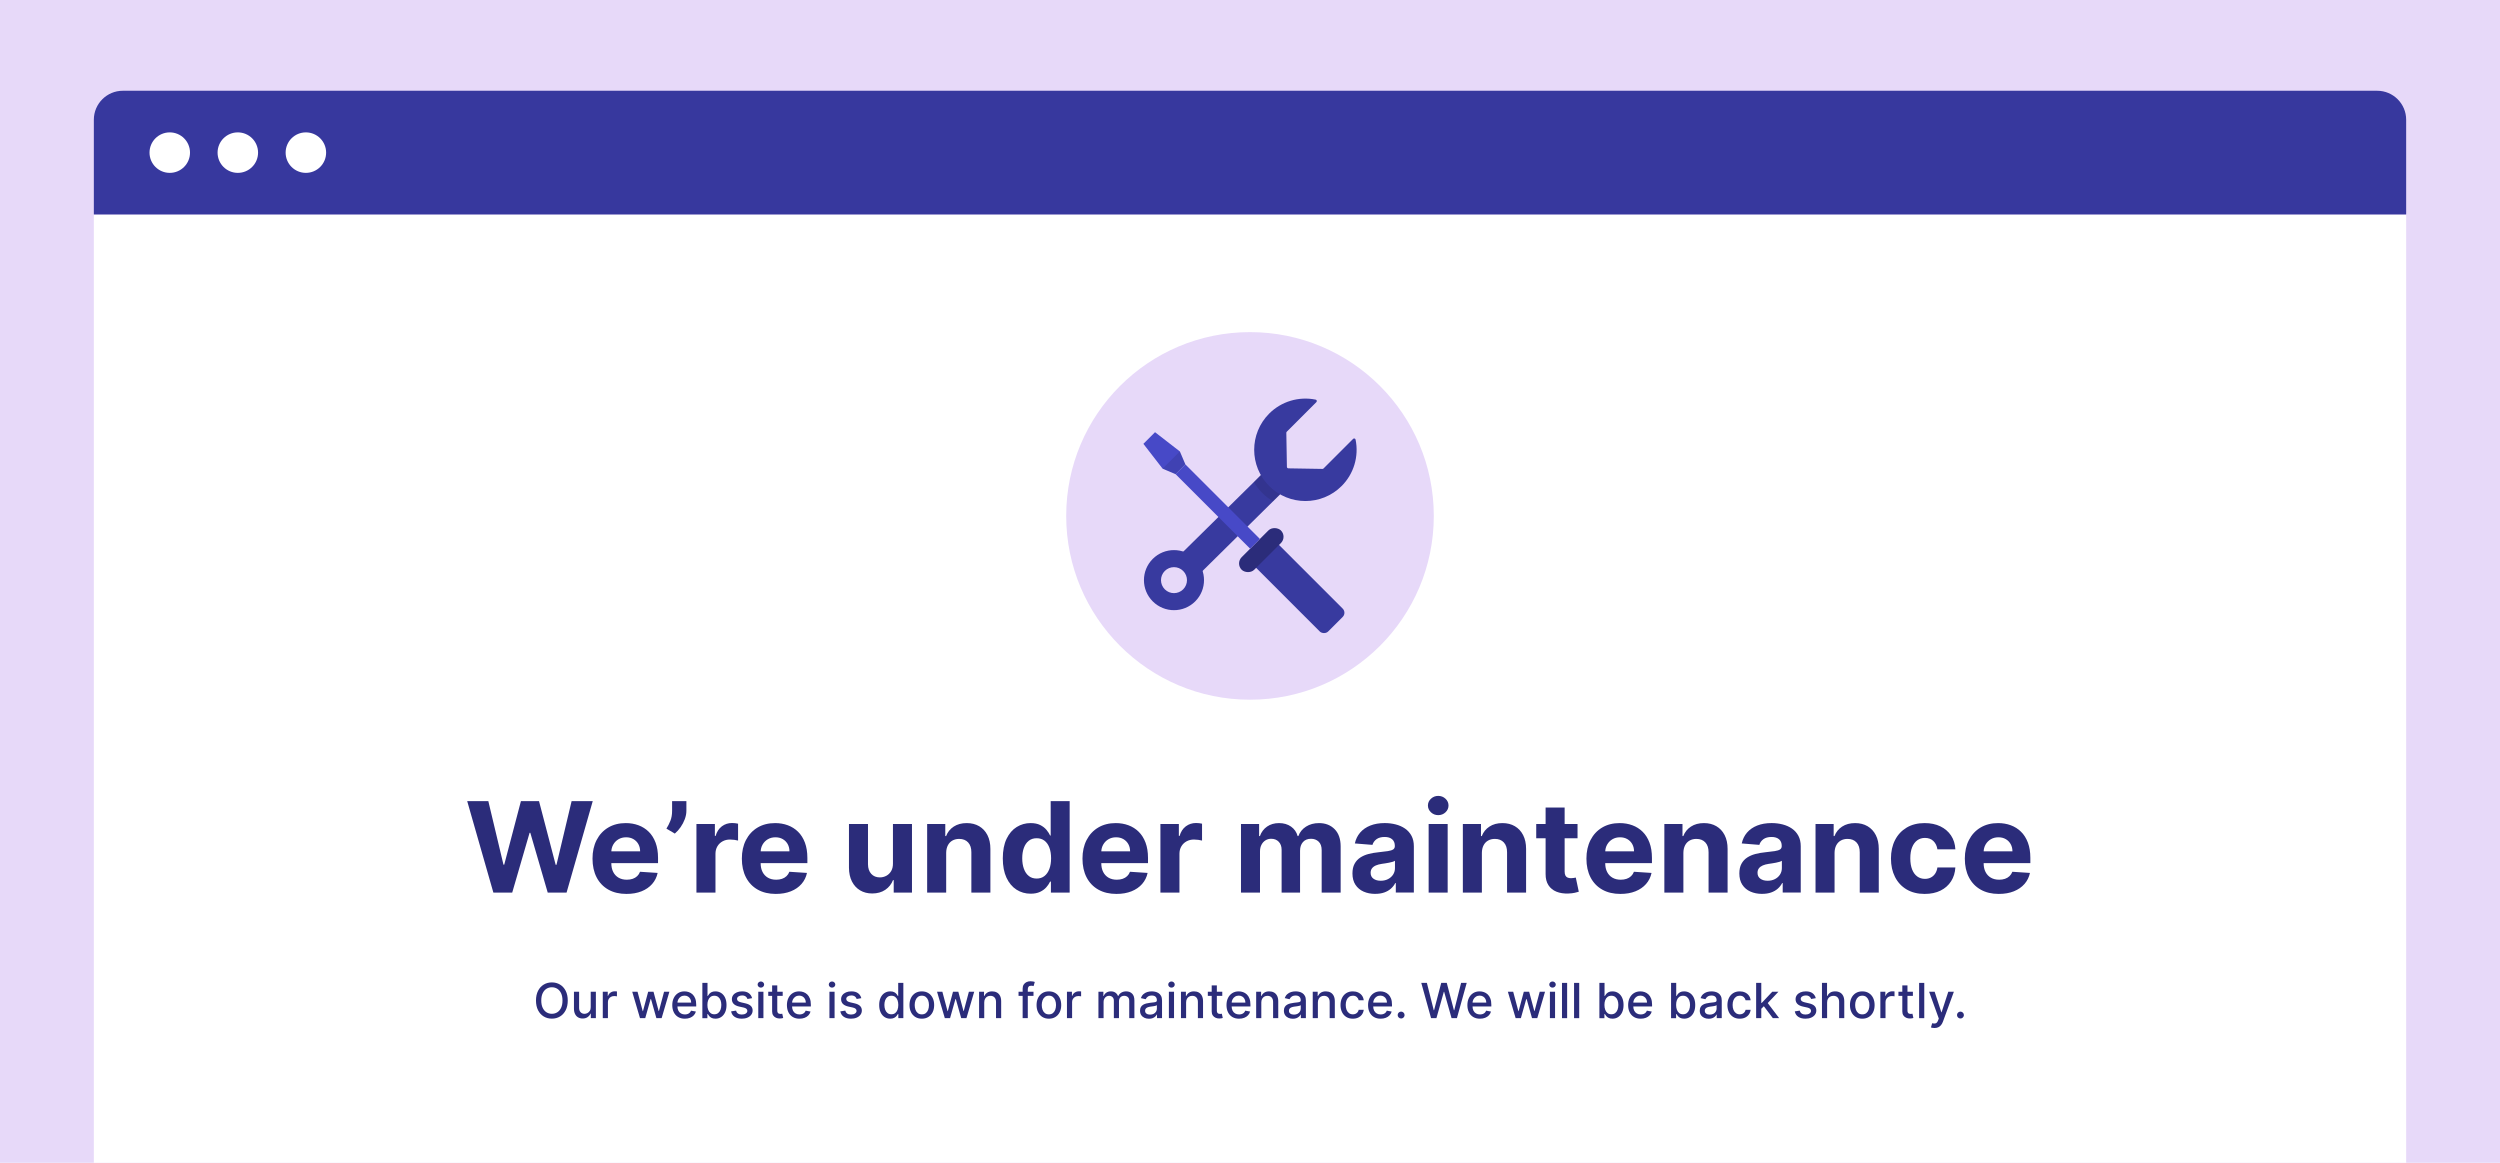 <?xml version="1.0" encoding="UTF-8"?><svg id="Layer_1" xmlns="http://www.w3.org/2000/svg" viewBox="0 0 860 400"><defs><style>.cls-1{fill:#e7d9f9;}.cls-2{fill:#fff;}.cls-3{fill:#37389e;}.cls-4{fill:#2b2c7a;}.cls-5{fill:#4749c7;}.cls-6{fill:#383a9f;}.cls-7{isolation:isolate;opacity:.1;}</style></defs><rect class="cls-1" width="860" height="400"/><rect class="cls-2" x="32.281" y="73.785" width="795.438" height="326.215"/><path class="cls-3" d="M42.253,31.22H817.747c5.504,0,9.972,4.468,9.972,9.972v32.593H32.281V41.192c0-5.504,4.468-9.972,9.972-9.972Z"/><g><circle class="cls-2" cx="58.398" cy="52.503" r="6.965"/><circle class="cls-2" cx="81.81" cy="52.503" r="6.965"/><circle class="cls-2" cx="105.221" cy="52.503" r="6.965"/></g><g><circle class="cls-1" cx="430" cy="177.474" r="63.226"/><g><polygon class="cls-6" points="441.899 168.534 411.721 198.338 405.082 191.701 431.333 165.822 435.26 161.895 441.899 168.534"/><path class="cls-7" d="M441.897,168.534l-3.927,3.927c-2.77-1.575-5.064-3.869-6.639-6.639l3.927-3.927,6.639,6.639Z"/><path class="cls-6" d="M461.519,167.194c-6.881,6.882-18.037,6.882-24.919,.002-6.882-6.881-6.882-18.037-.002-24.919,4.181-4.182,10.182-5.987,15.977-4.807,.275,.057,.452,.327,.395,.602-.02,.098-.069,.188-.14,.259l-10.187,10.187c-.097,.097-.15,.23-.148,.367l.199,11.715c0,.281,.228,.509,.509,.509l11.715,.199c.138-0,.27-.054,.369-.15l10.174-10.174c.198-.2,.52-.202,.72-.004,.071,.07,.12,.16,.14,.259,1.178,5.788-.626,11.781-4.803,15.957Z"/><path class="cls-6" d="M411.156,192.264c-4.035-4.035-10.576-4.036-14.611-.001-4.035,4.035-4.036,10.576-.001,14.611,4.035,4.035,10.576,4.036,14.611,.001l.001-.001c4.034-4.035,4.034-10.576,0-14.61Zm-10.464,10.467c-1.745-1.745-1.745-4.575,0-6.321,1.745-1.745,4.575-1.745,6.321,0,1.745,1.745,1.745,4.575,0,6.321-1.743,1.745-4.572,1.747-6.317,.004l-.004-.004Z"/><rect class="cls-6" x="441.254" y="184.412" width="11.137" height="35.524" rx="2.022" ry="2.022" transform="translate(-12.087 375.166) rotate(-45)"/><rect class="cls-4" x="424.333" y="186.181" width="19.105" height="6.109" rx="3.055" ry="3.055" transform="translate(-6.728 362.229) rotate(-45)"/><rect class="cls-5" x="416.523" y="156.12" width="4.755" height="36.27" transform="translate(-.524 347.245) rotate(-45)"/><polygon class="cls-5" points="405.869 155.291 407.764 159.748 404.395 163.117 399.938 161.222 393.324 152.681 397.33 148.675 405.869 155.291"/><polygon class="cls-7" points="405.869 155.291 407.764 159.748 404.395 163.117 399.938 161.222 405.869 155.291"/></g></g><g><path class="cls-4" d="M169.719,307.049l-9.003-31.464h7.267l5.208,21.862h.262l5.746-21.862h6.222l5.73,21.908h.276l5.208-21.908h7.268l-9.003,31.464h-6.483l-5.992-20.571h-.245l-5.977,20.571h-6.483Z"/><path class="cls-4" d="M215.532,307.51c-2.428,0-4.515-.494-6.261-1.482s-3.091-2.392-4.033-4.21c-.942-1.817-1.413-3.971-1.413-6.46,0-2.428,.471-4.558,1.413-6.392,.942-1.833,2.271-3.262,3.987-4.286,1.715-1.023,3.73-1.536,6.045-1.536,1.557,0,3.009,.248,4.355,.745s2.524,1.242,3.533,2.235,1.795,2.24,2.358,3.741c.563,1.5,.846,3.255,.846,5.262v1.798h-19.927v-4.057h13.766c0-.941-.205-1.776-.614-2.504-.41-.727-.976-1.298-1.698-1.713-.722-.415-1.559-.622-2.512-.622-.993,0-1.872,.228-2.635,.684s-1.359,1.065-1.79,1.828c-.43,.763-.65,1.61-.66,2.543v3.855c0,1.168,.218,2.177,.653,3.027,.435,.85,1.052,1.505,1.851,1.966s1.746,.691,2.843,.691c.727,0,1.393-.103,1.997-.307,.604-.205,1.121-.513,1.552-.922,.43-.41,.758-.912,.983-1.506l6.053,.399c-.308,1.454-.935,2.722-1.882,3.803-.947,1.08-2.166,1.92-3.656,2.52-1.49,.599-3.209,.898-5.154,.898Z"/><path class="cls-4" d="M236.119,275.585v3.318c0,.942-.183,1.902-.546,2.881-.363,.978-.848,1.899-1.452,2.766-.604,.865-1.265,1.6-1.981,2.204l-2.889-1.705c.513-.81,.966-1.705,1.36-2.688,.394-.983,.591-2.125,.591-3.427v-3.349h4.917Z"/><path class="cls-4" d="M239.575,307.049v-23.598h6.345v4.117h.246c.431-1.465,1.152-2.573,2.166-3.326,1.015-.753,2.182-1.129,3.503-1.129,.328,0,.682,.021,1.061,.062s.712,.097,.998,.169v5.807c-.307-.092-.732-.174-1.274-.245-.543-.072-1.04-.108-1.49-.108-.963,0-1.821,.208-2.573,.623-.753,.414-1.348,.99-1.782,1.728-.436,.738-.653,1.588-.653,2.551v13.351h-6.545Z"/><path class="cls-4" d="M266.906,307.51c-2.428,0-4.515-.494-6.261-1.482s-3.091-2.392-4.032-4.21c-.942-1.817-1.414-3.971-1.414-6.46,0-2.428,.472-4.558,1.414-6.392,.941-1.833,2.271-3.262,3.986-4.286,1.716-1.023,3.73-1.536,6.046-1.536,1.557,0,3.008,.248,4.355,.745,1.347,.497,2.524,1.242,3.533,2.235s1.795,2.24,2.358,3.741c.563,1.5,.845,3.255,.845,5.262v1.798h-19.926v-4.057h13.766c0-.941-.205-1.776-.615-2.504-.409-.727-.976-1.298-1.697-1.713s-1.56-.622-2.512-.622c-.994,0-1.872,.228-2.635,.684-.764,.456-1.36,1.065-1.79,1.828-.431,.763-.65,1.61-.661,2.543v3.855c0,1.168,.218,2.177,.653,3.027,.436,.85,1.053,1.505,1.852,1.966s1.746,.691,2.842,.691c.728,0,1.393-.103,1.997-.307,.604-.205,1.122-.513,1.552-.922,.431-.41,.758-.912,.983-1.506l6.054,.399c-.308,1.454-.936,2.722-1.883,3.803-.947,1.08-2.166,1.92-3.656,2.52-1.49,.599-3.208,.898-5.154,.898Z"/><path class="cls-4" d="M307.174,297.001v-13.55h6.545v23.598h-6.284v-4.286h-.246c-.532,1.383-1.416,2.494-2.649,3.334-1.234,.84-2.737,1.26-4.51,1.26-1.577,0-2.965-.358-4.163-1.076-1.198-.717-2.133-1.735-2.804-3.057s-1.012-2.904-1.021-4.747v-15.025h6.545v13.857c.01,1.393,.384,2.494,1.121,3.303,.737,.81,1.726,1.214,2.965,1.214,.789,0,1.526-.182,2.213-.545,.686-.364,1.241-.904,1.667-1.621,.425-.717,.632-1.603,.622-2.658Z"/><path class="cls-4" d="M325.486,293.406v13.643h-6.545v-23.598h6.237v4.163h.277c.521-1.372,1.397-2.461,2.627-3.265,1.229-.804,2.719-1.206,4.471-1.206,1.639,0,3.067,.358,4.286,1.075,1.219,.718,2.166,1.739,2.842,3.065,.677,1.326,1.015,2.906,1.015,4.739v15.025h-6.545v-13.857c.01-1.444-.358-2.573-1.106-3.388s-1.777-1.222-3.088-1.222c-.881,0-1.657,.189-2.327,.568-.671,.379-1.193,.93-1.567,1.651-.374,.723-.566,1.591-.576,2.604Z"/><path class="cls-4" d="M354.537,307.433c-1.792,0-3.413-.463-4.862-1.39-1.449-.928-2.596-2.295-3.441-4.103-.845-1.808-1.268-4.027-1.268-6.66,0-2.704,.436-4.954,1.307-6.752,.87-1.798,2.03-3.145,3.479-4.04,1.449-.896,3.039-1.345,4.771-1.345,1.321,0,2.425,.223,3.311,.668,.886,.446,1.603,.999,2.15,1.659,.548,.661,.966,1.309,1.253,1.944h.199v-11.83h6.529v31.464h-6.452v-3.779h-.276c-.308,.655-.74,1.304-1.299,1.943-.558,.641-1.28,1.17-2.166,1.59s-1.964,.63-3.234,.63Zm2.074-5.208c1.055,0,1.949-.289,2.682-.868,.731-.578,1.295-1.39,1.689-2.435s.592-2.269,.592-3.672-.195-2.622-.584-3.656c-.39-1.035-.952-1.834-1.69-2.397-.737-.562-1.634-.845-2.688-.845-1.075,0-1.981,.292-2.719,.876s-1.296,1.393-1.675,2.428c-.379,1.034-.568,2.232-.568,3.595,0,1.372,.192,2.584,.576,3.633,.384,1.051,.942,1.87,1.675,2.459,.731,.589,1.636,.883,2.711,.883Z"/><path class="cls-4" d="M384.081,307.51c-2.428,0-4.515-.494-6.261-1.482s-3.091-2.392-4.033-4.21c-.942-1.817-1.413-3.971-1.413-6.46,0-2.428,.471-4.558,1.413-6.392,.942-1.833,2.271-3.262,3.987-4.286,1.715-1.023,3.73-1.536,6.045-1.536,1.557,0,3.009,.248,4.355,.745s2.524,1.242,3.533,2.235,1.795,2.24,2.358,3.741c.563,1.5,.846,3.255,.846,5.262v1.798h-19.927v-4.057h13.766c0-.941-.205-1.776-.614-2.504-.41-.727-.976-1.298-1.698-1.713-.722-.415-1.559-.622-2.512-.622-.993,0-1.872,.228-2.635,.684s-1.359,1.065-1.79,1.828c-.43,.763-.65,1.61-.66,2.543v3.855c0,1.168,.218,2.177,.653,3.027,.435,.85,1.052,1.505,1.851,1.966s1.746,.691,2.843,.691c.727,0,1.393-.103,1.997-.307,.604-.205,1.121-.513,1.552-.922,.43-.41,.758-.912,.983-1.506l6.053,.399c-.308,1.454-.935,2.722-1.882,3.803-.947,1.08-2.166,1.92-3.656,2.52-1.49,.599-3.209,.898-5.154,.898Z"/><path class="cls-4" d="M399.183,307.049v-23.598h6.345v4.117h.246c.431-1.465,1.152-2.573,2.166-3.326,1.015-.753,2.182-1.129,3.503-1.129,.328,0,.682,.021,1.061,.062s.712,.097,.998,.169v5.807c-.307-.092-.732-.174-1.274-.245-.543-.072-1.04-.108-1.49-.108-.963,0-1.821,.208-2.573,.623-.753,.414-1.348,.99-1.782,1.728-.436,.738-.653,1.588-.653,2.551v13.351h-6.545Z"/><path class="cls-4" d="M426.897,307.049v-23.598h6.237v4.163h.276c.491-1.383,1.311-2.474,2.458-3.272s2.52-1.198,4.117-1.198c1.618,0,2.996,.402,4.133,1.206s1.895,1.893,2.274,3.265h.245c.481-1.352,1.354-2.435,2.62-3.249,1.265-.814,2.763-1.222,4.493-1.222,2.202,0,3.992,.699,5.37,2.097,1.377,1.398,2.065,3.378,2.065,5.938v15.87h-6.529v-14.58c0-1.311-.348-2.294-1.044-2.949-.697-.655-1.567-.983-2.612-.983-1.188,0-2.115,.376-2.78,1.129-.666,.753-.999,1.744-.999,2.973v14.411h-6.345v-14.718c0-1.157-.33-2.079-.991-2.766-.66-.687-1.528-1.029-2.604-1.029-.728,0-1.381,.182-1.959,.545-.579,.364-1.037,.871-1.375,1.521s-.507,1.411-.507,2.281v14.165h-6.545Z"/><path class="cls-4" d="M473.079,307.494c-1.506,0-2.848-.264-4.025-.791s-2.107-1.311-2.788-2.351c-.682-1.039-1.022-2.338-1.022-3.895,0-1.311,.241-2.412,.723-3.303,.481-.892,1.137-1.608,1.967-2.151,.829-.543,1.774-.952,2.834-1.229,1.061-.277,2.174-.472,3.342-.584,1.372-.144,2.479-.279,3.318-.407s1.449-.32,1.828-.576,.568-.635,.568-1.137v-.093c0-.973-.305-1.726-.914-2.258s-1.473-.799-2.589-.799c-1.178,0-2.115,.259-2.812,.775-.696,.518-1.157,1.165-1.383,1.943l-6.053-.491c.308-1.434,.911-2.676,1.812-3.726s2.066-1.859,3.495-2.428,3.086-.853,4.971-.853c1.311,0,2.567,.153,3.771,.461,1.203,.308,2.273,.783,3.211,1.429s1.677,1.473,2.22,2.481,.814,2.215,.814,3.618v15.916h-6.207v-3.272h-.185c-.379,.737-.886,1.386-1.521,1.943-.635,.559-1.398,.994-2.289,1.306-.892,.312-1.921,.469-3.088,.469Zm1.874-4.517c.963,0,1.812-.192,2.551-.576,.737-.384,1.315-.903,1.735-1.56,.42-.655,.63-1.397,.63-2.228v-2.504c-.205,.133-.483,.253-.837,.361-.354,.107-.75,.204-1.19,.291-.44,.088-.881,.164-1.321,.23-.44,.067-.84,.126-1.198,.177-.769,.113-1.439,.292-2.013,.538-.574,.246-1.02,.576-1.337,.991-.317,.414-.477,.929-.477,1.544,0,.891,.325,1.569,.976,2.035,.65,.467,1.478,.699,2.481,.699Z"/><path class="cls-4" d="M494.757,280.409c-.974,0-1.809-.325-2.505-.976s-1.045-1.432-1.045-2.343c0-.901,.349-1.678,1.045-2.328s1.526-.976,2.489-.976c.983,0,1.82,.325,2.512,.976s1.037,1.427,1.037,2.328c0,.911-.346,1.692-1.037,2.343s-1.523,.976-2.496,.976Zm-3.304,26.64v-23.598h6.545v23.598h-6.545Z"/><path class="cls-4" d="M509.766,293.406v13.643h-6.545v-23.598h6.237v4.163h.277c.521-1.372,1.397-2.461,2.627-3.265,1.229-.804,2.719-1.206,4.471-1.206,1.639,0,3.067,.358,4.286,1.075,1.219,.718,2.166,1.739,2.842,3.065,.677,1.326,1.015,2.906,1.015,4.739v15.025h-6.545v-13.857c.01-1.444-.358-2.573-1.106-3.388s-1.777-1.222-3.088-1.222c-.881,0-1.657,.189-2.327,.568-.671,.379-1.193,.93-1.567,1.651-.374,.723-.566,1.591-.576,2.604Z"/><path class="cls-4" d="M542.673,283.451v4.916h-14.211v-4.916h14.211Zm-10.984-5.654h6.545v22.001c0,.604,.092,1.072,.276,1.405s.442,.566,.775,.699,.72,.199,1.16,.199c.308,0,.614-.027,.922-.084s.543-.1,.707-.131l1.029,4.87c-.328,.103-.789,.223-1.383,.361-.595,.138-1.316,.223-2.166,.253-1.578,.062-2.958-.148-4.141-.63-1.184-.48-2.103-1.229-2.758-2.243-.655-1.014-.979-2.294-.968-3.841v-22.86Z"/><path class="cls-4" d="M557.438,307.51c-2.428,0-4.515-.494-6.261-1.482s-3.091-2.392-4.032-4.21c-.942-1.817-1.414-3.971-1.414-6.46,0-2.428,.472-4.558,1.414-6.392,.941-1.833,2.271-3.262,3.986-4.286,1.716-1.023,3.73-1.536,6.046-1.536,1.557,0,3.008,.248,4.355,.745,1.347,.497,2.524,1.242,3.533,2.235s1.795,2.24,2.358,3.741c.563,1.5,.845,3.255,.845,5.262v1.798h-19.926v-4.057h13.766c0-.941-.205-1.776-.615-2.504-.409-.727-.976-1.298-1.697-1.713s-1.56-.622-2.512-.622c-.994,0-1.872,.228-2.635,.684-.764,.456-1.36,1.065-1.79,1.828-.431,.763-.65,1.61-.661,2.543v3.855c0,1.168,.218,2.177,.653,3.027,.436,.85,1.053,1.505,1.852,1.966s1.746,.691,2.842,.691c.728,0,1.393-.103,1.997-.307,.604-.205,1.122-.513,1.552-.922,.431-.41,.758-.912,.983-1.506l6.054,.399c-.308,1.454-.936,2.722-1.883,3.803-.947,1.08-2.166,1.92-3.656,2.52-1.49,.599-3.208,.898-5.154,.898Z"/><path class="cls-4" d="M579.084,293.406v13.643h-6.545v-23.598h6.237v4.163h.277c.521-1.372,1.397-2.461,2.627-3.265,1.229-.804,2.719-1.206,4.471-1.206,1.639,0,3.067,.358,4.286,1.075,1.219,.718,2.166,1.739,2.842,3.065,.677,1.326,1.015,2.906,1.015,4.739v15.025h-6.545v-13.857c.01-1.444-.358-2.573-1.106-3.388s-1.777-1.222-3.088-1.222c-.881,0-1.657,.189-2.327,.568-.671,.379-1.193,.93-1.567,1.651-.374,.723-.566,1.591-.576,2.604Z"/><path class="cls-4" d="M606.169,307.494c-1.505,0-2.848-.264-4.024-.791-1.179-.527-2.107-1.311-2.789-2.351-.681-1.039-1.021-2.338-1.021-3.895,0-1.311,.24-2.412,.722-3.303,.481-.892,1.138-1.608,1.967-2.151,.83-.543,1.774-.952,2.835-1.229,1.06-.277,2.174-.472,3.341-.584,1.373-.144,2.479-.279,3.318-.407s1.449-.32,1.829-.576c.378-.256,.568-.635,.568-1.137v-.093c0-.973-.306-1.726-.914-2.258-.61-.532-1.473-.799-2.589-.799-1.178,0-2.115,.259-2.812,.775-.697,.518-1.158,1.165-1.383,1.943l-6.053-.491c.307-1.434,.911-2.676,1.812-3.726s2.066-1.859,3.495-2.428,3.085-.853,4.97-.853c1.312,0,2.568,.153,3.771,.461,1.204,.308,2.274,.783,3.211,1.429,.938,.646,1.678,1.473,2.221,2.481,.542,1.009,.813,2.215,.813,3.618v15.916h-6.206v-3.272h-.185c-.379,.737-.886,1.386-1.521,1.943-.635,.559-1.397,.994-2.289,1.306-.891,.312-1.92,.469-3.088,.469Zm1.875-4.517c.962,0,1.812-.192,2.55-.576s1.316-.903,1.736-1.56c.42-.655,.63-1.397,.63-2.228v-2.504c-.205,.133-.484,.253-.838,.361-.353,.107-.75,.204-1.19,.291-.44,.088-.881,.164-1.321,.23-.44,.067-.84,.126-1.198,.177-.768,.113-1.438,.292-2.013,.538-.573,.246-1.019,.576-1.336,.991-.318,.414-.477,.929-.477,1.544,0,.891,.325,1.569,.976,2.035,.65,.467,1.478,.699,2.481,.699Z"/><path class="cls-4" d="M631.088,293.406v13.643h-6.545v-23.598h6.237v4.163h.277c.521-1.372,1.397-2.461,2.627-3.265,1.229-.804,2.719-1.206,4.471-1.206,1.639,0,3.067,.358,4.286,1.075,1.219,.718,2.166,1.739,2.842,3.065,.677,1.326,1.015,2.906,1.015,4.739v15.025h-6.545v-13.857c.01-1.444-.358-2.573-1.106-3.388s-1.777-1.222-3.088-1.222c-.881,0-1.657,.189-2.327,.568-.671,.379-1.193,.93-1.567,1.651-.374,.723-.566,1.591-.576,2.604Z"/><path class="cls-4" d="M662.106,307.51c-2.418,0-4.494-.515-6.23-1.544-1.735-1.029-3.067-2.461-3.994-4.294s-1.391-3.943-1.391-6.33c0-2.417,.469-4.54,1.406-6.368,.937-1.828,2.271-3.257,4.002-4.286,1.73-1.029,3.789-1.544,6.176-1.544,2.059,0,3.861,.374,5.408,1.121,1.546,.748,2.771,1.798,3.672,3.15,.901,1.352,1.397,2.939,1.49,4.762h-6.176c-.175-1.178-.633-2.127-1.375-2.85-.743-.722-1.714-1.083-2.912-1.083-1.014,0-1.897,.274-2.649,.822-.753,.548-1.34,1.344-1.76,2.389s-.63,2.31-.63,3.795c0,1.506,.208,2.786,.622,3.841,.415,1.055,1.001,1.858,1.76,2.412,.758,.553,1.644,.829,2.657,.829,.748,0,1.422-.153,2.021-.461,.6-.307,1.096-.755,1.49-1.344s.653-1.299,.776-2.128h6.176c-.103,1.803-.592,3.388-1.468,4.755-.875,1.367-2.081,2.435-3.617,3.203-1.537,.769-3.354,1.152-5.454,1.152Z"/><path class="cls-4" d="M687.609,307.51c-2.428,0-4.515-.494-6.261-1.482s-3.091-2.392-4.033-4.21c-.942-1.817-1.413-3.971-1.413-6.46,0-2.428,.471-4.558,1.413-6.392,.942-1.833,2.271-3.262,3.987-4.286,1.715-1.023,3.73-1.536,6.045-1.536,1.557,0,3.009,.248,4.355,.745s2.524,1.242,3.533,2.235,1.795,2.24,2.358,3.741c.563,1.5,.846,3.255,.846,5.262v1.798h-19.927v-4.057h13.766c0-.941-.205-1.776-.614-2.504-.41-.727-.976-1.298-1.698-1.713-.722-.415-1.559-.622-2.512-.622-.993,0-1.872,.228-2.635,.684s-1.359,1.065-1.79,1.828c-.43,.763-.65,1.61-.66,2.543v3.855c0,1.168,.218,2.177,.653,3.027,.435,.85,1.052,1.505,1.851,1.966s1.746,.691,2.843,.691c.727,0,1.393-.103,1.997-.307,.604-.205,1.121-.513,1.552-.922,.43-.41,.758-.912,.983-1.506l6.053,.399c-.308,1.454-.935,2.722-1.882,3.803-.947,1.08-2.166,1.92-3.656,2.52-1.49,.599-3.209,.898-5.154,.898Z"/></g><g><path class="cls-4" d="M195.308,344.182c0,1.296-.237,2.408-.711,3.338-.474,.931-1.123,1.646-1.946,2.145-.824,.5-1.759,.75-2.805,.75-1.051,0-1.988-.25-2.811-.75-.824-.499-1.472-1.215-1.946-2.147-.474-.932-.711-2.044-.711-3.335,0-1.295,.237-2.408,.711-3.338,.474-.931,1.123-1.646,1.946-2.145,.823-.5,1.76-.75,2.811-.75,1.046,0,1.981,.25,2.805,.75,.823,.499,1.472,1.214,1.946,2.145,.474,.93,.711,2.043,.711,3.338Zm-1.812,0c0-.987-.159-1.819-.477-2.497s-.752-1.19-1.303-1.54c-.551-.35-1.174-.524-1.869-.524-.699,0-1.323,.175-1.872,.524-.549,.35-.982,.862-1.3,1.54-.318,.678-.477,1.51-.477,2.497s.159,1.819,.477,2.497c.318,.678,.751,1.19,1.3,1.54,.549,.35,1.173,.524,1.872,.524,.695,0,1.318-.175,1.869-.524,.551-.35,.985-.862,1.303-1.54s.477-1.51,.477-2.497Z"/><path class="cls-4" d="M203.205,346.475v-5.326h1.777v9.1h-1.742v-1.576h-.095c-.209,.486-.544,.89-1.004,1.212s-1.032,.482-1.715,.482c-.585,0-1.101-.129-1.549-.388s-.8-.643-1.055-1.152c-.254-.51-.382-1.14-.382-1.89v-5.788h1.771v5.574c0,.62,.172,1.114,.516,1.481s.79,.551,1.339,.551c.332,0,.663-.083,.992-.249,.33-.165,.604-.416,.824-.752s.327-.762,.323-1.279Z"/><path class="cls-4" d="M207.357,350.248v-9.1h1.712v1.445h.095c.166-.489,.459-.876,.88-1.158s.897-.424,1.431-.424c.11,0,.242,.005,.394,.013,.152,.008,.271,.018,.358,.029v1.694c-.071-.02-.198-.043-.379-.068s-.363-.038-.545-.038c-.418,0-.791,.088-1.117,.264s-.584,.418-.773,.729c-.189,.31-.285,.662-.285,1.058v5.557h-1.771Z"/><path class="cls-4" d="M220.16,350.248l-2.678-9.1h1.831l1.783,6.683h.089l1.789-6.683h1.831l1.777,6.653h.089l1.771-6.653h1.831l-2.672,9.1h-1.807l-1.848-6.57h-.136l-1.849,6.57h-1.801Z"/><path class="cls-4" d="M235.592,350.432c-.897,0-1.668-.192-2.313-.577-.646-.386-1.144-.929-1.493-1.63s-.524-1.523-.524-2.467c0-.933,.174-1.754,.524-2.465s.839-1.266,1.469-1.665c.63-.398,1.368-.598,2.213-.598,.513,0,1.011,.085,1.493,.254,.482,.17,.915,.437,1.297,.8,.383,.364,.686,.835,.907,1.413,.221,.579,.332,1.281,.332,2.106v.628h-7.233v-1.327h5.498c0-.466-.095-.88-.284-1.241s-.455-.646-.797-.855c-.342-.21-.742-.314-1.2-.314-.498,0-.931,.121-1.3,.364s-.654,.559-.853,.948c-.2,.389-.299,.811-.299,1.265v1.037c0,.607,.107,1.125,.323,1.552s.517,.751,.904,.975c.387,.223,.839,.335,1.356,.335,.335,0,.642-.049,.918-.146,.276-.097,.515-.242,.717-.436,.201-.193,.355-.433,.462-.717l1.677,.302c-.134,.494-.375,.926-.72,1.295-.346,.369-.778,.655-1.298,.859-.519,.203-1.11,.305-1.774,.305Z"/><path class="cls-4" d="M241.611,350.248v-12.133h1.771v4.509h.106c.103-.19,.251-.409,.444-.658s.462-.467,.806-.654,.798-.281,1.363-.281c.734,0,1.39,.186,1.967,.557s1.03,.906,1.359,1.605,.495,1.54,.495,2.523-.164,1.826-.492,2.527c-.328,.7-.778,1.239-1.351,1.617-.573,.377-1.227,.565-1.961,.565-.553,0-1.004-.093-1.354-.278-.35-.186-.623-.403-.821-.651-.197-.249-.35-.471-.456-.664h-.148v1.416h-1.73Zm1.736-4.55c0,.64,.093,1.2,.278,1.683,.186,.481,.454,.858,.806,1.129s.782,.405,1.292,.405c.529,0,.972-.141,1.327-.424,.355-.282,.625-.666,.809-1.152,.184-.485,.275-1.032,.275-1.641,0-.601-.09-1.14-.27-1.617s-.448-.855-.806-1.132-.803-.414-1.336-.414c-.513,0-.947,.132-1.3,.396s-.621,.634-.803,1.107c-.182,.475-.272,1.027-.272,1.659Z"/><path class="cls-4" d="M258.726,343.37l-1.605,.284c-.067-.205-.173-.4-.317-.587-.145-.186-.339-.337-.584-.456-.245-.118-.551-.178-.918-.178-.501,0-.92,.112-1.256,.335-.336,.224-.504,.511-.504,.862,0,.304,.113,.549,.338,.734s.588,.338,1.09,.456l1.446,.332c.837,.193,1.461,.491,1.872,.895,.411,.402,.616,.926,.616,1.57,0,.545-.157,1.029-.471,1.454s-.75,.757-1.309,.998c-.559,.241-1.206,.361-1.94,.361-1.019,0-1.85-.218-2.494-.654-.644-.437-1.039-1.058-1.185-1.863l1.712-.261c.106,.446,.326,.783,.658,1.01,.332,.228,.764,.341,1.297,.341,.581,0,1.044-.121,1.392-.364s.521-.54,.521-.892c0-.284-.106-.523-.317-.717-.211-.193-.534-.34-.969-.438l-1.541-.338c-.849-.193-1.476-.501-1.881-.924s-.607-.958-.607-1.605c0-.537,.15-1.007,.45-1.41,.3-.402,.715-.718,1.244-.945,.529-.227,1.135-.34,1.818-.34,.983,0,1.758,.212,2.323,.637,.564,.425,.938,.992,1.12,1.703Z"/><path class="cls-4" d="M261.742,339.744c-.308,0-.572-.104-.791-.311-.219-.208-.329-.455-.329-.744,0-.292,.109-.542,.329-.749s.483-.311,.791-.311,.572,.104,.791,.311c.219,.207,.329,.457,.329,.749,0,.289-.11,.536-.329,.744-.219,.207-.482,.311-.791,.311Zm-.895,10.504v-9.1h1.771v9.1h-1.771Z"/><path class="cls-4" d="M269.248,341.148v1.422h-4.971v-1.422h4.971Zm-3.638-2.18h1.771v8.607c0,.344,.051,.602,.154,.773,.103,.172,.236,.288,.4,.35,.164,.061,.342,.092,.536,.092,.142,0,.267-.01,.373-.03,.106-.02,.189-.035,.249-.047l.32,1.463c-.103,.04-.249,.08-.438,.122-.189,.041-.427,.063-.711,.067-.466,.008-.9-.075-1.303-.248-.403-.174-.729-.442-.978-.806-.249-.364-.374-.82-.374-1.369v-8.975Z"/><path class="cls-4" d="M275.03,350.432c-.897,0-1.668-.192-2.313-.577-.646-.386-1.144-.929-1.493-1.63s-.524-1.523-.524-2.467c0-.933,.174-1.754,.524-2.465s.839-1.266,1.469-1.665c.63-.398,1.368-.598,2.213-.598,.513,0,1.011,.085,1.493,.254,.482,.17,.915,.437,1.297,.8,.383,.364,.686,.835,.907,1.413,.221,.579,.332,1.281,.332,2.106v.628h-7.233v-1.327h5.498c0-.466-.095-.88-.284-1.241s-.455-.646-.797-.855c-.342-.21-.742-.314-1.2-.314-.498,0-.931,.121-1.3,.364s-.654,.559-.853,.948c-.2,.389-.299,.811-.299,1.265v1.037c0,.607,.107,1.125,.323,1.552s.517,.751,.904,.975c.387,.223,.839,.335,1.356,.335,.335,0,.642-.049,.918-.146,.276-.097,.515-.242,.717-.436,.201-.193,.355-.433,.462-.717l1.677,.302c-.134,.494-.375,.926-.72,1.295-.346,.369-.778,.655-1.298,.859-.519,.203-1.11,.305-1.774,.305Z"/><path class="cls-4" d="M286.22,339.744c-.308,0-.572-.104-.791-.311-.219-.208-.329-.455-.329-.744,0-.292,.109-.542,.329-.749s.483-.311,.791-.311,.572,.104,.791,.311c.219,.207,.329,.457,.329,.749,0,.289-.11,.536-.329,.744-.219,.207-.482,.311-.791,.311Zm-.895,10.504v-9.1h1.771v9.1h-1.771Z"/><path class="cls-4" d="M296.297,343.37l-1.605,.284c-.067-.205-.173-.4-.317-.587-.145-.186-.339-.337-.584-.456-.245-.118-.551-.178-.918-.178-.501,0-.92,.112-1.256,.335-.336,.224-.504,.511-.504,.862,0,.304,.113,.549,.338,.734s.588,.338,1.09,.456l1.446,.332c.837,.193,1.461,.491,1.872,.895,.411,.402,.616,.926,.616,1.57,0,.545-.157,1.029-.471,1.454s-.75,.757-1.309,.998c-.559,.241-1.206,.361-1.94,.361-1.019,0-1.85-.218-2.494-.654-.644-.437-1.039-1.058-1.185-1.863l1.712-.261c.106,.446,.326,.783,.658,1.01,.332,.228,.764,.341,1.297,.341,.581,0,1.044-.121,1.392-.364s.521-.54,.521-.892c0-.284-.106-.523-.317-.717-.211-.193-.534-.34-.969-.438l-1.541-.338c-.849-.193-1.476-.501-1.881-.924s-.607-.958-.607-1.605c0-.537,.15-1.007,.45-1.41,.3-.402,.715-.718,1.244-.945,.529-.227,1.135-.34,1.818-.34,.983,0,1.758,.212,2.323,.637,.564,.425,.938,.992,1.12,1.703Z"/><path class="cls-4" d="M306.244,350.426c-.734,0-1.389-.188-1.964-.565-.575-.378-1.025-.917-1.351-1.617-.326-.701-.489-1.544-.489-2.527s.165-1.824,.495-2.523c.33-.699,.783-1.234,1.359-1.605s1.23-.557,1.961-.557c.565,0,1.02,.094,1.366,.281s.614,.405,.806,.654,.341,.468,.447,.658h.106v-4.509h1.771v12.133h-1.73v-1.416h-.148c-.106,.193-.26,.415-.459,.664-.2,.248-.473,.466-.821,.651-.347,.186-.798,.278-1.351,.278Zm.391-1.511c.509,0,.941-.135,1.294-.405s.622-.647,.806-1.129c.184-.482,.275-1.043,.275-1.683,0-.632-.091-1.185-.272-1.659-.182-.474-.448-.843-.8-1.107s-.786-.396-1.303-.396c-.533,0-.978,.138-1.333,.414s-.623,.654-.803,1.132-.27,1.017-.27,1.617c0,.608,.091,1.155,.272,1.641,.182,.486,.451,.87,.809,1.152,.357,.283,.799,.424,1.324,.424Z"/><path class="cls-4" d="M317.109,350.432c-.853,0-1.598-.195-2.233-.587-.636-.391-1.13-.938-1.481-1.641s-.527-1.524-.527-2.465c0-.943,.175-1.769,.527-2.476s.845-1.256,1.481-1.647c.636-.391,1.38-.586,2.233-.586s1.597,.195,2.233,.586c.636,.392,1.129,.94,1.481,1.647s.527,1.532,.527,2.476c0,.94-.176,1.762-.527,2.465s-.845,1.25-1.481,1.641c-.636,.392-1.38,.587-2.233,.587Zm.006-1.487c.553,0,1.011-.146,1.375-.438,.363-.292,.633-.681,.809-1.167,.176-.485,.264-1.021,.264-1.605,0-.58-.088-1.114-.264-1.603-.176-.487-.445-.879-.809-1.176-.364-.296-.822-.444-1.375-.444-.557,0-1.018,.148-1.383,.444-.365,.297-.636,.688-.812,1.176-.176,.488-.264,1.022-.264,1.603,0,.585,.088,1.12,.264,1.605,.175,.486,.446,.875,.812,1.167,.365,.293,.826,.438,1.383,.438Z"/><path class="cls-4" d="M325.018,350.248l-2.678-9.1h1.831l1.783,6.683h.089l1.789-6.683h1.831l1.777,6.653h.089l1.771-6.653h1.831l-2.672,9.1h-1.807l-1.848-6.57h-.136l-1.849,6.57h-1.801Z"/><path class="cls-4" d="M338.578,344.845v5.403h-1.771v-9.1h1.7v1.481h.112c.209-.482,.538-.869,.986-1.161,.448-.293,1.014-.438,1.698-.438,.62,0,1.163,.129,1.629,.388s.827,.643,1.084,1.152,.385,1.14,.385,1.89v5.788h-1.771v-5.575c0-.659-.172-1.176-.515-1.549-.344-.373-.816-.56-1.416-.56-.411,0-.775,.089-1.093,.267s-.568,.438-.752,.779c-.184,.341-.276,.753-.276,1.234Z"/><path class="cls-4" d="M355.521,341.148v1.422h-5.142v-1.422h5.142Zm-3.732,9.1v-10.154c0-.568,.125-1.042,.373-1.419,.249-.377,.579-.659,.99-.847,.411-.188,.857-.281,1.339-.281,.355,0,.659,.028,.912,.086,.253,.057,.44,.109,.563,.156l-.415,1.434c-.083-.023-.189-.052-.32-.086-.13-.033-.288-.05-.474-.05-.431,0-.738,.106-.921,.319-.184,.214-.275,.521-.275,.925v9.917h-1.771Z"/><path class="cls-4" d="M360.818,350.432c-.853,0-1.598-.195-2.233-.587-.636-.391-1.13-.938-1.481-1.641s-.527-1.524-.527-2.465c0-.943,.175-1.769,.527-2.476s.845-1.256,1.481-1.647c.636-.391,1.38-.586,2.233-.586s1.597,.195,2.233,.586c.636,.392,1.129,.94,1.481,1.647s.527,1.532,.527,2.476c0,.94-.176,1.762-.527,2.465s-.845,1.25-1.481,1.641c-.636,.392-1.38,.587-2.233,.587Zm.006-1.487c.553,0,1.011-.146,1.375-.438,.363-.292,.633-.681,.809-1.167,.176-.485,.264-1.021,.264-1.605,0-.58-.088-1.114-.264-1.603-.176-.487-.445-.879-.809-1.176-.364-.296-.822-.444-1.375-.444-.557,0-1.018,.148-1.383,.444-.365,.297-.636,.688-.812,1.176-.176,.488-.264,1.022-.264,1.603,0,.585,.088,1.12,.264,1.605,.175,.486,.446,.875,.812,1.167,.365,.293,.826,.438,1.383,.438Z"/><path class="cls-4" d="M367.032,350.248v-9.1h1.712v1.445h.095c.166-.489,.459-.876,.88-1.158s.897-.424,1.431-.424c.11,0,.242,.005,.394,.013,.152,.008,.271,.018,.358,.029v1.694c-.071-.02-.198-.043-.379-.068s-.363-.038-.545-.038c-.418,0-.791,.088-1.117,.264s-.584,.418-.773,.729c-.189,.31-.285,.662-.285,1.058v5.557h-1.771Z"/><path class="cls-4" d="M377.861,350.248v-9.1h1.7v1.481h.112c.19-.502,.5-.894,.93-1.177,.431-.282,.946-.423,1.546-.423,.608,0,1.119,.142,1.531,.426,.413,.285,.718,.676,.916,1.174h.095c.217-.486,.563-.874,1.037-1.164,.474-.291,1.039-.436,1.694-.436,.826,0,1.5,.259,2.023,.775,.523,.518,.785,1.298,.785,2.341v6.102h-1.771v-5.937c0-.615-.168-1.062-.503-1.339-.336-.276-.737-.414-1.203-.414-.577,0-1.025,.177-1.345,.53s-.48,.807-.48,1.359v5.8h-1.765v-6.049c0-.493-.154-.891-.462-1.19s-.709-.45-1.203-.45c-.335,0-.645,.088-.927,.264-.282,.176-.509,.42-.681,.731s-.258,.674-.258,1.084v5.61h-1.771Z"/><path class="cls-4" d="M395.249,350.449c-.577,0-1.098-.107-1.564-.322-.466-.216-.834-.528-1.105-.939-.271-.41-.406-.914-.406-1.511,0-.514,.099-.936,.296-1.268,.197-.332,.464-.595,.8-.788,.335-.193,.711-.34,1.125-.438s.837-.174,1.268-.225c.545-.063,.987-.116,1.327-.157,.34-.042,.586-.109,.741-.204,.154-.095,.231-.249,.231-.463v-.041c0-.518-.145-.918-.436-1.203-.29-.284-.722-.426-1.294-.426-.596,0-1.065,.131-1.407,.394-.342,.263-.578,.554-.708,.874l-1.665-.379c.198-.553,.487-1.001,.868-1.342,.381-.342,.82-.591,1.318-.747,.498-.155,1.021-.233,1.57-.233,.363,0,.749,.042,1.158,.127,.409,.085,.791,.24,1.149,.465,.357,.226,.651,.546,.88,.963s.344,.957,.344,1.62v6.043h-1.73v-1.244h-.071c-.114,.229-.286,.454-.515,.676-.229,.221-.523,.404-.883,.551-.359,.146-.79,.219-1.292,.219Zm.385-1.422c.49,0,.909-.097,1.259-.29s.616-.447,.8-.761c.184-.314,.275-.651,.275-1.011v-1.173c-.063,.063-.185,.121-.364,.175s-.384,.099-.613,.137c-.229,.037-.452,.07-.669,.101-.217,.029-.399,.054-.545,.073-.344,.044-.657,.117-.939,.22-.283,.103-.508,.25-.675,.441-.168,.191-.252,.445-.252,.761,0,.438,.162,.77,.486,.993,.324,.223,.736,.334,1.238,.334Z"/><path class="cls-4" d="M402.992,339.744c-.308,0-.572-.104-.791-.311-.219-.208-.329-.455-.329-.744,0-.292,.109-.542,.329-.749s.483-.311,.791-.311,.572,.104,.791,.311c.219,.207,.329,.457,.329,.749,0,.289-.11,.536-.329,.744-.219,.207-.482,.311-.791,.311Zm-.895,10.504v-9.1h1.771v9.1h-1.771Z"/><path class="cls-4" d="M408.021,344.845v5.403h-1.771v-9.1h1.7v1.481h.112c.209-.482,.538-.869,.986-1.161,.448-.293,1.014-.438,1.698-.438,.62,0,1.163,.129,1.629,.388s.827,.643,1.084,1.152,.385,1.14,.385,1.89v5.788h-1.771v-5.575c0-.659-.172-1.176-.515-1.549-.344-.373-.816-.56-1.416-.56-.411,0-.775,.089-1.093,.267s-.568,.438-.752,.779c-.184,.341-.276,.753-.276,1.234Z"/><path class="cls-4" d="M420.462,341.148v1.422h-4.971v-1.422h4.971Zm-3.638-2.18h1.771v8.607c0,.344,.051,.602,.154,.773,.103,.172,.236,.288,.4,.35,.164,.061,.342,.092,.536,.092,.142,0,.267-.01,.373-.03,.106-.02,.189-.035,.249-.047l.32,1.463c-.103,.04-.249,.08-.438,.122-.189,.041-.427,.063-.711,.067-.466,.008-.9-.075-1.303-.248-.403-.174-.729-.442-.978-.806-.249-.364-.374-.82-.374-1.369v-8.975Z"/><path class="cls-4" d="M426.244,350.432c-.897,0-1.668-.192-2.313-.577-.646-.386-1.144-.929-1.493-1.63s-.524-1.523-.524-2.467c0-.933,.174-1.754,.524-2.465s.839-1.266,1.469-1.665c.63-.398,1.368-.598,2.213-.598,.513,0,1.011,.085,1.493,.254,.482,.17,.915,.437,1.297,.8,.383,.364,.686,.835,.907,1.413,.221,.579,.332,1.281,.332,2.106v.628h-7.233v-1.327h5.498c0-.466-.095-.88-.284-1.241s-.455-.646-.797-.855c-.342-.21-.742-.314-1.2-.314-.498,0-.931,.121-1.3,.364s-.654,.559-.853,.948c-.2,.389-.299,.811-.299,1.265v1.037c0,.607,.107,1.125,.323,1.552s.517,.751,.904,.975c.387,.223,.839,.335,1.356,.335,.335,0,.642-.049,.918-.146,.276-.097,.515-.242,.717-.436,.201-.193,.355-.433,.462-.717l1.677,.302c-.134,.494-.375,.926-.72,1.295-.346,.369-.778,.655-1.298,.859-.519,.203-1.11,.305-1.774,.305Z"/><path class="cls-4" d="M433.893,344.845v5.403h-1.771v-9.1h1.699v1.481h.113c.209-.482,.539-.869,.986-1.161,.449-.293,1.014-.438,1.697-.438,.621,0,1.164,.129,1.629,.388,.467,.259,.828,.643,1.084,1.152,.258,.51,.387,1.14,.387,1.89v5.788h-1.771v-5.575c0-.659-.172-1.176-.516-1.549s-.816-.56-1.416-.56c-.412,0-.775,.089-1.094,.267s-.568,.438-.752,.779c-.184,.341-.275,.753-.275,1.234Z"/><path class="cls-4" d="M444.733,350.449c-.576,0-1.098-.107-1.563-.322-.467-.216-.835-.528-1.105-.939-.271-.41-.405-.914-.405-1.511,0-.514,.099-.936,.296-1.268s.464-.595,.8-.788,.711-.34,1.125-.438c.415-.099,.838-.174,1.269-.225,.545-.063,.987-.116,1.327-.157,.339-.042,.586-.109,.74-.204s.23-.249,.23-.463v-.041c0-.518-.145-.918-.435-1.203-.291-.284-.723-.426-1.295-.426-.597,0-1.065,.131-1.407,.394s-.577,.554-.708,.874l-1.664-.379c.197-.553,.486-1.001,.867-1.342,.382-.342,.821-.591,1.318-.747,.498-.155,1.021-.233,1.57-.233,.363,0,.749,.042,1.158,.127,.408,.085,.792,.24,1.149,.465,.357,.226,.65,.546,.88,.963,.229,.417,.343,.957,.343,1.62v6.043h-1.729v-1.244h-.071c-.114,.229-.286,.454-.516,.676-.229,.221-.523,.404-.882,.551-.36,.146-.79,.219-1.292,.219Zm.385-1.422c.49,0,.91-.097,1.259-.29,.35-.193,.616-.447,.8-.761,.185-.314,.276-.651,.276-1.011v-1.173c-.063,.063-.186,.121-.365,.175s-.384,.099-.612,.137c-.229,.037-.453,.07-.67,.101-.217,.029-.398,.054-.545,.073-.344,.044-.656,.117-.939,.22-.282,.103-.507,.25-.675,.441s-.252,.445-.252,.761c0,.438,.162,.77,.485,.993,.324,.223,.737,.334,1.238,.334Z"/><path class="cls-4" d="M453.353,344.845v5.403h-1.771v-9.1h1.7v1.481h.113c.209-.482,.538-.869,.986-1.161,.448-.293,1.014-.438,1.697-.438,.62,0,1.163,.129,1.629,.388s.827,.643,1.084,1.152,.386,1.14,.386,1.89v5.788h-1.771v-5.575c0-.659-.172-1.176-.516-1.549s-.815-.56-1.416-.56c-.411,0-.775,.089-1.093,.267-.318,.178-.569,.438-.753,.779-.184,.341-.275,.753-.275,1.234Z"/><path class="cls-4" d="M465.379,350.432c-.881,0-1.638-.2-2.271-.602-.634-.4-1.121-.954-1.461-1.661-.339-.707-.509-1.517-.509-2.43,0-.924,.174-1.74,.521-2.449,.347-.709,.837-1.263,1.469-1.662,.632-.398,1.376-.598,2.233-.598,.691,0,1.308,.127,1.849,.382s.979,.611,1.312,1.069c.333,.458,.532,.993,.595,1.605h-1.724c-.095-.427-.312-.794-.648-1.102-.338-.309-.789-.463-1.354-.463-.493,0-.925,.13-1.294,.389s-.656,.626-.862,1.102c-.205,.476-.308,1.038-.308,1.686,0,.663,.101,1.236,.302,1.718,.201,.482,.487,.855,.856,1.12s.805,.396,1.306,.396c.336,0,.642-.062,.916-.187,.274-.124,.505-.303,.692-.536,.188-.232,.319-.514,.395-.841h1.724c-.062,.588-.255,1.113-.574,1.575-.32,.463-.748,.826-1.283,1.091s-1.162,.396-1.881,.396Z"/><path class="cls-4" d="M474.94,350.432c-.896,0-1.667-.192-2.313-.577-.646-.386-1.143-.929-1.492-1.63s-.524-1.523-.524-2.467c0-.933,.175-1.754,.524-2.465s.839-1.266,1.469-1.665c.63-.398,1.367-.598,2.213-.598,.514,0,1.011,.085,1.493,.254,.481,.17,.914,.437,1.297,.8,.383,.364,.686,.835,.906,1.413,.222,.579,.332,1.281,.332,2.106v.628h-7.233v-1.327h5.498c0-.466-.095-.88-.285-1.241-.189-.361-.455-.646-.796-.855-.342-.21-.742-.314-1.2-.314-.498,0-.931,.121-1.301,.364-.369,.243-.653,.559-.853,.948-.199,.389-.299,.811-.299,1.265v1.037c0,.607,.107,1.125,.322,1.552,.216,.427,.517,.751,.903,.975,.388,.223,.84,.335,1.357,.335,.335,0,.642-.049,.918-.146s.516-.242,.717-.436,.355-.433,.462-.717l1.677,.302c-.135,.494-.374,.926-.72,1.295s-.778,.655-1.298,.859c-.52,.203-1.11,.305-1.774,.305Z"/><path class="cls-4" d="M481.984,350.36c-.323,0-.602-.115-.835-.347-.233-.23-.35-.51-.35-.838,0-.324,.116-.602,.35-.832,.233-.231,.512-.347,.835-.347,.324,0,.603,.115,.836,.347,.232,.23,.35,.508,.35,.832,0,.217-.055,.416-.163,.596s-.252,.322-.43,.429c-.178,.107-.375,.16-.593,.16Z"/><path class="cls-4" d="M492.287,350.248l-3.365-12.133h1.925l2.364,9.396h.112l2.459-9.396h1.907l2.459,9.401h.112l2.357-9.401h1.932l-3.371,12.133h-1.842l-2.554-9.088h-.095l-2.554,9.088h-1.848Z"/><path class="cls-4" d="M509.111,350.432c-.896,0-1.667-.192-2.313-.577-.646-.386-1.143-.929-1.492-1.63s-.524-1.523-.524-2.467c0-.933,.175-1.754,.524-2.465s.839-1.266,1.469-1.665c.63-.398,1.367-.598,2.213-.598,.514,0,1.011,.085,1.493,.254,.481,.17,.914,.437,1.297,.8,.383,.364,.686,.835,.906,1.413,.222,.579,.332,1.281,.332,2.106v.628h-7.233v-1.327h5.498c0-.466-.095-.88-.285-1.241-.189-.361-.455-.646-.796-.855-.342-.21-.742-.314-1.2-.314-.498,0-.931,.121-1.301,.364-.369,.243-.653,.559-.853,.948-.199,.389-.299,.811-.299,1.265v1.037c0,.607,.107,1.125,.322,1.552,.216,.427,.517,.751,.903,.975,.388,.223,.84,.335,1.357,.335,.335,0,.642-.049,.918-.146s.516-.242,.717-.436,.355-.433,.462-.717l1.677,.302c-.135,.494-.374,.926-.72,1.295s-.778,.655-1.298,.859c-.52,.203-1.11,.305-1.774,.305Z"/><path class="cls-4" d="M521.38,350.248l-2.678-9.1h1.831l1.783,6.683h.089l1.789-6.683h1.831l1.776,6.653h.089l1.771-6.653h1.831l-2.672,9.1h-1.807l-1.849-6.57h-.137l-1.848,6.57h-1.802Z"/><path class="cls-4" d="M534.064,339.744c-.308,0-.571-.104-.79-.311-.22-.208-.329-.455-.329-.744,0-.292,.109-.542,.329-.749,.219-.207,.482-.311,.79-.311,.309,0,.572,.104,.791,.311,.22,.207,.329,.457,.329,.749,0,.289-.109,.536-.329,.744-.219,.207-.482,.311-.791,.311Zm-.895,10.504v-9.1h1.771v9.1h-1.771Z"/><path class="cls-4" d="M539.094,338.115v12.133h-1.771v-12.133h1.771Z"/><path class="cls-4" d="M543.247,338.115v12.133h-1.771v-12.133h1.771Z"/><path class="cls-4" d="M550.19,350.248v-12.133h1.771v4.509h.106c.103-.19,.251-.409,.444-.658s.462-.467,.806-.654,.798-.281,1.362-.281c.735,0,1.391,.186,1.967,.557,.577,.371,1.03,.906,1.36,1.605,.329,.699,.494,1.54,.494,2.523s-.164,1.826-.491,2.527c-.328,.7-.778,1.239-1.352,1.617-.572,.377-1.226,.565-1.961,.565-.553,0-1.004-.093-1.354-.278s-.623-.403-.82-.651c-.197-.249-.35-.471-.456-.664h-.148v1.416h-1.729Zm1.735-4.55c0,.64,.093,1.2,.279,1.683,.186,.481,.454,.858,.806,1.129,.351,.271,.781,.405,1.291,.405,.529,0,.972-.141,1.327-.424,.355-.282,.625-.666,.809-1.152,.184-.485,.275-1.032,.275-1.641,0-.601-.09-1.14-.27-1.617s-.448-.855-.806-1.132-.803-.414-1.336-.414c-.514,0-.947,.132-1.301,.396s-.621,.634-.803,1.107c-.182,.475-.272,1.027-.272,1.659Z"/><path class="cls-4" d="M564.407,350.432c-.896,0-1.667-.192-2.313-.577-.646-.386-1.143-.929-1.492-1.63s-.524-1.523-.524-2.467c0-.933,.175-1.754,.524-2.465s.839-1.266,1.469-1.665c.63-.398,1.367-.598,2.213-.598,.514,0,1.011,.085,1.493,.254,.481,.17,.914,.437,1.297,.8,.383,.364,.686,.835,.906,1.413,.222,.579,.332,1.281,.332,2.106v.628h-7.233v-1.327h5.498c0-.466-.095-.88-.285-1.241-.189-.361-.455-.646-.796-.855-.342-.21-.742-.314-1.2-.314-.498,0-.931,.121-1.301,.364-.369,.243-.653,.559-.853,.948-.199,.389-.299,.811-.299,1.265v1.037c0,.607,.107,1.125,.322,1.552,.216,.427,.517,.751,.903,.975,.388,.223,.84,.335,1.357,.335,.335,0,.642-.049,.918-.146s.516-.242,.717-.436,.355-.433,.462-.717l1.677,.302c-.135,.494-.374,.926-.72,1.295s-.778,.655-1.298,.859c-.52,.203-1.11,.305-1.774,.305Z"/><path class="cls-4" d="M574.847,350.248v-12.133h1.771v4.509h.106c.103-.19,.251-.409,.444-.658s.462-.467,.806-.654,.798-.281,1.362-.281c.735,0,1.391,.186,1.967,.557,.577,.371,1.03,.906,1.36,1.605,.329,.699,.494,1.54,.494,2.523s-.164,1.826-.491,2.527c-.328,.7-.778,1.239-1.352,1.617-.572,.377-1.226,.565-1.961,.565-.553,0-1.004-.093-1.354-.278s-.623-.403-.82-.651c-.197-.249-.35-.471-.456-.664h-.148v1.416h-1.729Zm1.735-4.55c0,.64,.093,1.2,.279,1.683,.186,.481,.454,.858,.806,1.129,.351,.271,.781,.405,1.291,.405,.529,0,.972-.141,1.327-.424,.355-.282,.625-.666,.809-1.152,.184-.485,.275-1.032,.275-1.641,0-.601-.09-1.14-.27-1.617s-.448-.855-.806-1.132-.803-.414-1.336-.414c-.514,0-.947,.132-1.301,.396s-.621,.634-.803,1.107c-.182,.475-.272,1.027-.272,1.659Z"/><path class="cls-4" d="M587.791,350.449c-.576,0-1.098-.107-1.563-.322-.467-.216-.835-.528-1.105-.939-.271-.41-.405-.914-.405-1.511,0-.514,.099-.936,.296-1.268s.464-.595,.8-.788,.711-.34,1.125-.438c.415-.099,.838-.174,1.269-.225,.545-.063,.987-.116,1.327-.157,.339-.042,.586-.109,.74-.204s.23-.249,.23-.463v-.041c0-.518-.145-.918-.435-1.203-.291-.284-.723-.426-1.295-.426-.597,0-1.065,.131-1.407,.394s-.577,.554-.708,.874l-1.664-.379c.197-.553,.486-1.001,.867-1.342,.382-.342,.821-.591,1.318-.747,.498-.155,1.021-.233,1.57-.233,.363,0,.749,.042,1.158,.127,.408,.085,.792,.24,1.149,.465,.357,.226,.65,.546,.88,.963,.229,.417,.343,.957,.343,1.62v6.043h-1.729v-1.244h-.071c-.114,.229-.286,.454-.516,.676-.229,.221-.523,.404-.882,.551-.36,.146-.79,.219-1.292,.219Zm.385-1.422c.49,0,.91-.097,1.259-.29,.35-.193,.616-.447,.8-.761,.185-.314,.276-.651,.276-1.011v-1.173c-.063,.063-.186,.121-.365,.175s-.384,.099-.612,.137c-.229,.037-.453,.07-.67,.101-.217,.029-.398,.054-.545,.073-.344,.044-.656,.117-.939,.22-.282,.103-.507,.25-.675,.441s-.252,.445-.252,.761c0,.438,.162,.77,.485,.993,.324,.223,.737,.334,1.238,.334Z"/><path class="cls-4" d="M598.472,350.432c-.881,0-1.638-.2-2.271-.602-.634-.4-1.121-.954-1.461-1.661-.339-.707-.509-1.517-.509-2.43,0-.924,.174-1.74,.521-2.449,.347-.709,.837-1.263,1.469-1.662,.632-.398,1.376-.598,2.233-.598,.691,0,1.308,.127,1.849,.382s.979,.611,1.312,1.069c.333,.458,.532,.993,.595,1.605h-1.724c-.095-.427-.312-.794-.648-1.102-.338-.309-.789-.463-1.354-.463-.493,0-.925,.13-1.294,.389s-.656,.626-.862,1.102c-.205,.476-.308,1.038-.308,1.686,0,.663,.101,1.236,.302,1.718,.201,.482,.487,.855,.856,1.12s.805,.396,1.306,.396c.336,0,.642-.062,.916-.187,.274-.124,.505-.303,.692-.536,.188-.232,.319-.514,.395-.841h1.724c-.062,.588-.255,1.113-.574,1.575-.32,.463-.748,.826-1.283,1.091s-1.162,.396-1.881,.396Z"/><path class="cls-4" d="M604.111,350.248v-12.133h1.771v12.133h-1.771Zm1.63-3.087l-.013-2.162h.309l3.626-3.851h2.12l-4.135,4.384h-.278l-1.629,1.629Zm4.117,3.087l-3.259-4.324,1.221-1.238,4.212,5.562h-2.174Z"/><path class="cls-4" d="M624.634,343.37l-1.605,.284c-.067-.205-.173-.4-.317-.587-.144-.186-.339-.337-.583-.456-.245-.118-.551-.178-.919-.178-.501,0-.92,.112-1.256,.335-.335,.224-.503,.511-.503,.862,0,.304,.112,.549,.337,.734,.226,.186,.589,.338,1.091,.456l1.445,.332c.837,.193,1.461,.491,1.872,.895,.41,.402,.616,.926,.616,1.57,0,.545-.157,1.029-.471,1.454-.314,.425-.751,.757-1.31,.998s-1.206,.361-1.94,.361c-1.019,0-1.851-.218-2.494-.654s-1.039-1.058-1.185-1.863l1.712-.261c.106,.446,.326,.783,.657,1.01,.332,.228,.765,.341,1.298,.341,.58,0,1.045-.121,1.393-.364,.347-.243,.521-.54,.521-.892,0-.284-.105-.523-.316-.717-.212-.193-.534-.34-.969-.438l-1.54-.338c-.85-.193-1.477-.501-1.881-.924-.405-.423-.607-.958-.607-1.605,0-.537,.149-1.007,.45-1.41,.3-.402,.715-.718,1.244-.945,.529-.227,1.135-.34,1.818-.34,.983,0,1.758,.212,2.322,.637,.565,.425,.938,.992,1.12,1.703Z"/><path class="cls-4" d="M628.525,344.845v5.403h-1.771v-12.133h1.748v4.515h.112c.214-.49,.539-.879,.978-1.168,.438-.288,1.011-.432,1.718-.432,.624,0,1.171,.128,1.639,.385s.831,.639,1.09,1.146,.388,1.141,.388,1.898v5.788h-1.771v-5.575c0-.667-.172-1.186-.516-1.555s-.822-.554-1.434-.554c-.419,0-.793,.089-1.123,.267s-.589,.438-.776,.779c-.188,.341-.281,.753-.281,1.234Z"/><path class="cls-4" d="M640.628,350.432c-.853,0-1.598-.195-2.233-.587-.636-.391-1.129-.938-1.48-1.641s-.527-1.524-.527-2.465c0-.943,.176-1.769,.527-2.476s.845-1.256,1.48-1.647c.636-.391,1.381-.586,2.233-.586,.854,0,1.598,.195,2.233,.586,.636,.392,1.13,.94,1.481,1.647s.527,1.532,.527,2.476c0,.94-.176,1.762-.527,2.465s-.846,1.25-1.481,1.641c-.636,.392-1.38,.587-2.233,.587Zm.006-1.487c.554,0,1.012-.146,1.375-.438,.363-.292,.633-.681,.809-1.167,.176-.485,.264-1.021,.264-1.605,0-.58-.088-1.114-.264-1.603-.176-.487-.445-.879-.809-1.176-.363-.296-.821-.444-1.375-.444-.557,0-1.018,.148-1.383,.444-.365,.297-.636,.688-.812,1.176-.176,.488-.264,1.022-.264,1.603,0,.585,.088,1.12,.264,1.605,.176,.486,.446,.875,.812,1.167,.365,.293,.826,.438,1.383,.438Z"/><path class="cls-4" d="M646.843,350.248v-9.1h1.713v1.445h.095c.165-.489,.459-.876,.879-1.158,.421-.282,.898-.424,1.432-.424,.11,0,.241,.005,.394,.013s.271,.018,.358,.029v1.694c-.071-.02-.197-.043-.379-.068s-.363-.038-.545-.038c-.419,0-.791,.088-1.117,.264s-.583,.418-.773,.729c-.189,.31-.284,.662-.284,1.058v5.557h-1.771Z"/><path class="cls-4" d="M658.034,341.148v1.422h-4.971v-1.422h4.971Zm-3.638-2.18h1.771v8.607c0,.344,.052,.602,.154,.773s.235,.288,.399,.35c.164,.061,.343,.092,.536,.092,.143,0,.267-.01,.373-.03,.107-.02,.19-.035,.249-.047l.32,1.463c-.103,.04-.249,.08-.438,.122-.189,.041-.427,.063-.711,.067-.466,.008-.9-.075-1.304-.248-.402-.174-.729-.442-.978-.806-.248-.364-.373-.82-.373-1.369v-8.975Z"/><path class="cls-4" d="M661.949,338.115v12.133h-1.771v-12.133h1.771Z"/><path class="cls-4" d="M665.45,353.637c-.265,0-.506-.021-.723-.062-.218-.041-.379-.086-.486-.133l.427-1.451c.486,.134,.894,.145,1.224,.032,.329-.112,.607-.463,.832-1.052l.22-.604-3.33-9.218h1.896l2.304,7.062h.095l2.305-7.062,1.914,.018-3.762,10.297c-.174,.47-.396,.866-.664,1.19s-.589,.568-.96,.734-.802,.249-1.291,.249Z"/><path class="cls-4" d="M674.39,350.36c-.323,0-.602-.115-.835-.347-.233-.23-.35-.51-.35-.838,0-.324,.116-.602,.35-.832,.233-.231,.512-.347,.835-.347,.324,0,.603,.115,.836,.347,.232,.23,.35,.508,.35,.832,0,.217-.055,.416-.163,.596s-.252,.322-.43,.429c-.178,.107-.375,.16-.593,.16Z"/></g></svg>